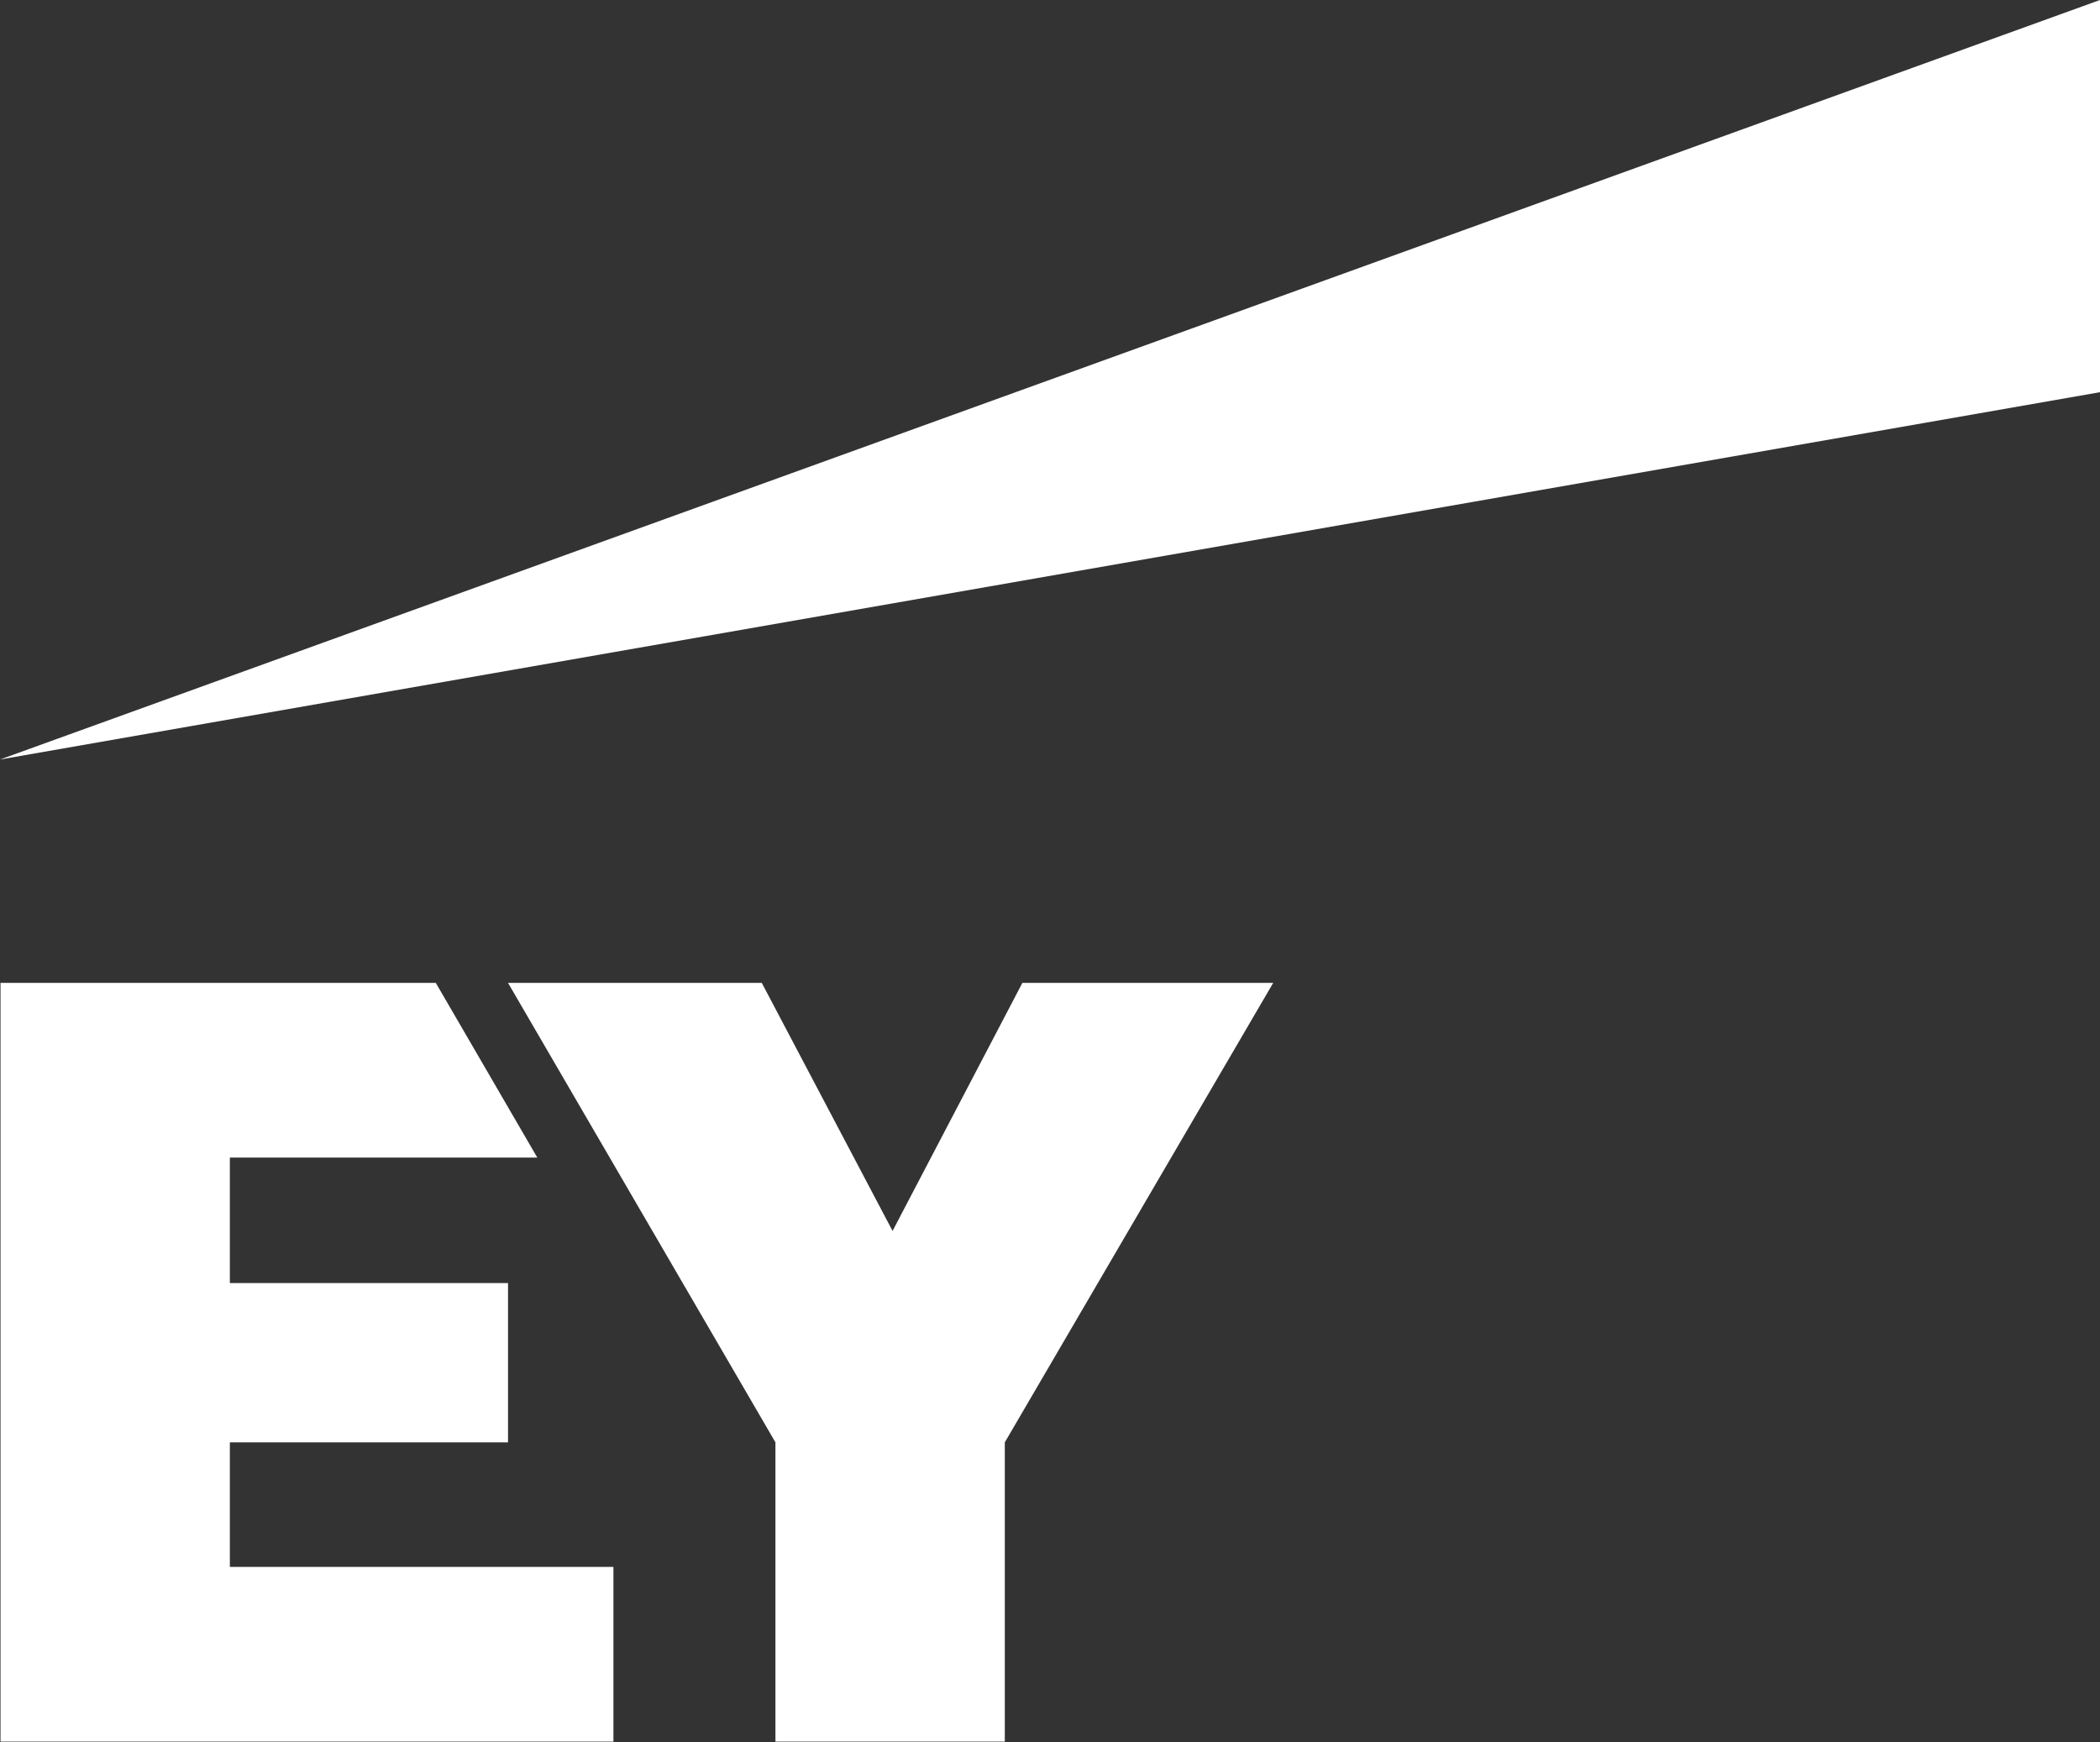 <?xml version="1.0" encoding="UTF-8"?>
<svg width="94px" height="78px" viewBox="0 0 94 78" version="1.1" xmlns="http://www.w3.org/2000/svg" xmlns:xlink="http://www.w3.org/1999/xlink">
    <rect x="0" y="0" width="94" height="78" fill="#333333" stroke="none"/>
    <!-- Generator: Sketch 59.1 (86144) - https://sketch.com -->
    <title>ernst-young-ey</title>
    <desc>Created with Sketch.</desc>
    <g id="GWD-UI-r4" stroke="none" stroke-width="1" fill="none" fill-rule="evenodd">
        <g id="Private-events" transform="translate(-1268, -1602)" fill="#FFFFFF" fill-rule="nonzero">
            <g id="ernst-young-ey" transform="translate(1268, 1602)">
                <polygon id="Path" points="0 34 94 0 94 17.557"></polygon>
                <g id="Group" transform="translate(0, 44)">
                    <path d="M10.289,20.568 L22.74,20.568 L22.74,13.439 L10.289,13.439 L10.289,7.821 L24.051,7.821 L19.507,0 L0.023,0 L0.023,33.964 L27.458,33.964 L27.458,26.143 L10.289,26.143 L10.289,20.568 Z M45.763,0 L39.953,11.105 L34.099,0 L22.74,0 L34.71,20.568 L34.71,33.964 L44.977,33.964 L44.977,20.568 L56.991,0 L45.763,0 Z" id="Shape"></path>
                </g>
            </g>
        </g>
    </g>
</svg>